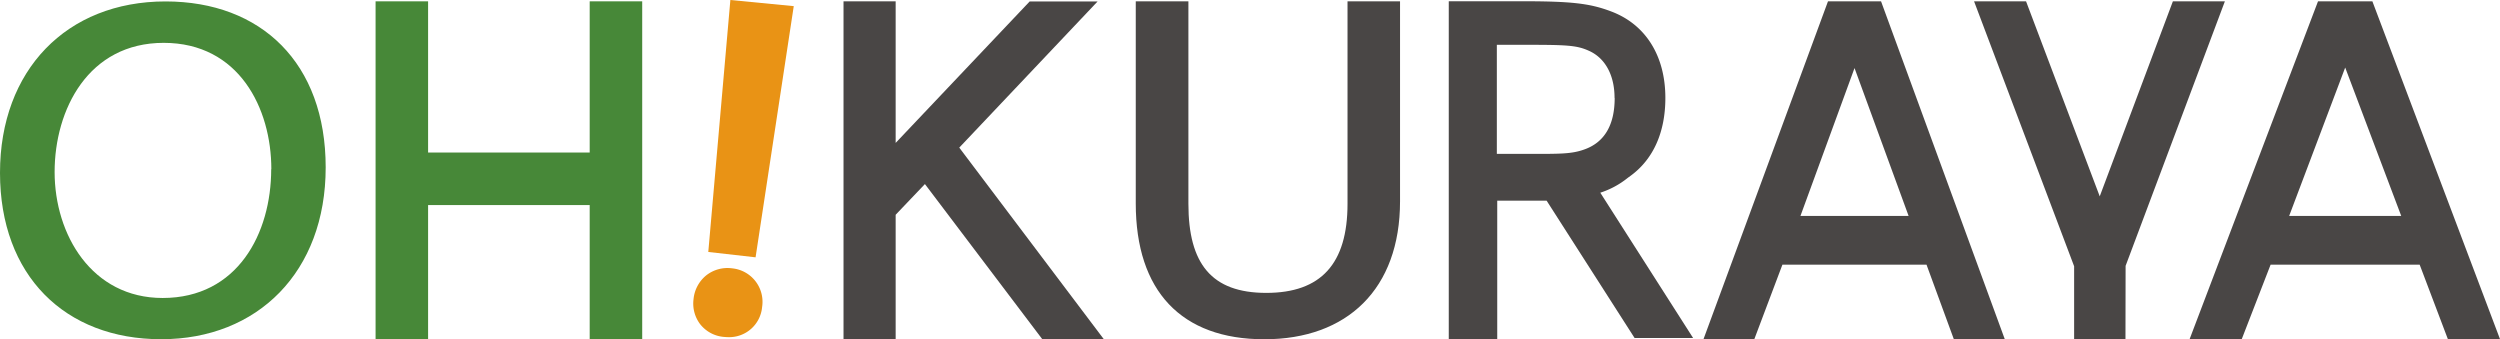 <svg xmlns="http://www.w3.org/2000/svg" width="315.52" height="42.818" viewBox="0 0 315.52 42.818">
  <g id="グループ_199" data-name="グループ 199" transform="translate(-36.15 -90.41)">
    <g id="グループ_199-2" data-name="グループ 199" transform="translate(123.65 90.41)">
      <path id="パス_228" data-name="パス 228" d="M94.116,110.964a4.346,4.346,0,0,0-3.265.89,4.405,4.405,0,0,0-1.6,3,4.312,4.312,0,0,0,.791,3.1,4.254,4.254,0,0,0,3.017,1.665c.2.016.4.033.577.033a4.174,4.174,0,0,0,4.27-3.809,4.245,4.245,0,0,0-3.809-4.88Z" transform="translate(-89.221 -77.099)" fill="#e99315"/>
      <path id="パス_229" data-name="パス 229" d="M101.153,91.185l-8-.775-2.786,31.8,5.968.676Z" transform="translate(-88.475 -90.41)" fill="#e99315"/>
    </g>
    <path id="パス_230" data-name="パス 230" d="M149.816,90.51v25.556c0,7.568-3.347,11.244-10.255,11.244s-9.827-3.677-9.827-11.244V90.51H123.09v25.506c0,11.063,5.754,17.147,16.224,17.147s17.13-6.348,17.13-17.411V90.51h-6.628Z" transform="translate(56.402 0.065)" fill="#494645"/>
    <path id="パス_231" data-name="パス 231" d="M188.956,90.51h-6.694L166.55,133.147h6.414l3.545-9.4h18.186l3.446,9.4h6.43L188.956,90.51Zm3.5,27.089H178.784l6.826-18.664,6.826,18.664Z" transform="translate(84.596 0.065)" fill="#494645"/>
    <path id="パス_232" data-name="パス 232" d="M226.826,90.51h-6.859L203.76,133.147h6.579l3.644-9.4h18.812l3.561,9.4h6.579L226.826,90.51ZM230.47,117.6H216.323l7.073-18.73,7.073,18.73Z" transform="translate(108.736 0.065)" fill="#494645"/>
    <path id="パス_233" data-name="パス 233" d="M212.354,90.51l-9.233,24.616-9.3-24.616H187.26l12.629,33.437v9.2h6.48l.017-9.249,12.53-33.387Z" transform="translate(98.032 0.065)" fill="#494645"/>
    <path id="パス_234" data-name="パス 234" d="M57.04,90.52c-12.5,0-20.89,8.689-20.89,21.632s8.178,21,20.346,21,20.758-8.507,20.758-21.681S69.125,90.52,57.04,90.52Zm13.338,21.17c0,8.1-4.237,16.257-13.7,16.257-8.953,0-13.635-8-13.635-15.894S47.3,95.747,56.809,95.747s13.586,8.26,13.586,15.943Z" transform="translate(0 0.071)" fill="#478838"/>
    <path id="パス_235" data-name="パス 235" d="M91.923,90.51V109.6H71.528V90.51H64.9v42.637h6.628V116.23H91.923v16.916h6.628V90.51Z" transform="translate(18.651 0.065)" fill="#478838"/>
    <path id="パス_236" data-name="パス 236" d="M166.126,114.681a10.837,10.837,0,0,0,3.528-1.9l.412-.3c2.819-2.094,4.32-5.474,4.32-9.777,0-5.309-2.49-9.282-6.842-10.915-2.687-1.022-5.012-1.286-11.31-1.286H147.05v42.653h6.117V115.67H159.4L170.5,133h7.386l-11.723-18.351Zm1.863-11.97c0,3.429-1.3,5.622-3.875,6.513-1.583.561-3.034.544-6.809.544h-4.188V96h3.248c5.424,0,6.776.033,8.343.742,2.077.907,3.265,3.083,3.265,5.952Z" transform="translate(71.946 0.065)" fill="#494645"/>
    <path id="パス_237" data-name="パス 237" d="M115.328,108.976l17.46-18.449h-8.573L107.3,108.382V90.51H100.72v42.62H107.3V117.45l3.693-3.875L125.8,133.147h7.766Z" transform="translate(41.889 0.065)" fill="#494645"/>
  </g>
</svg>
